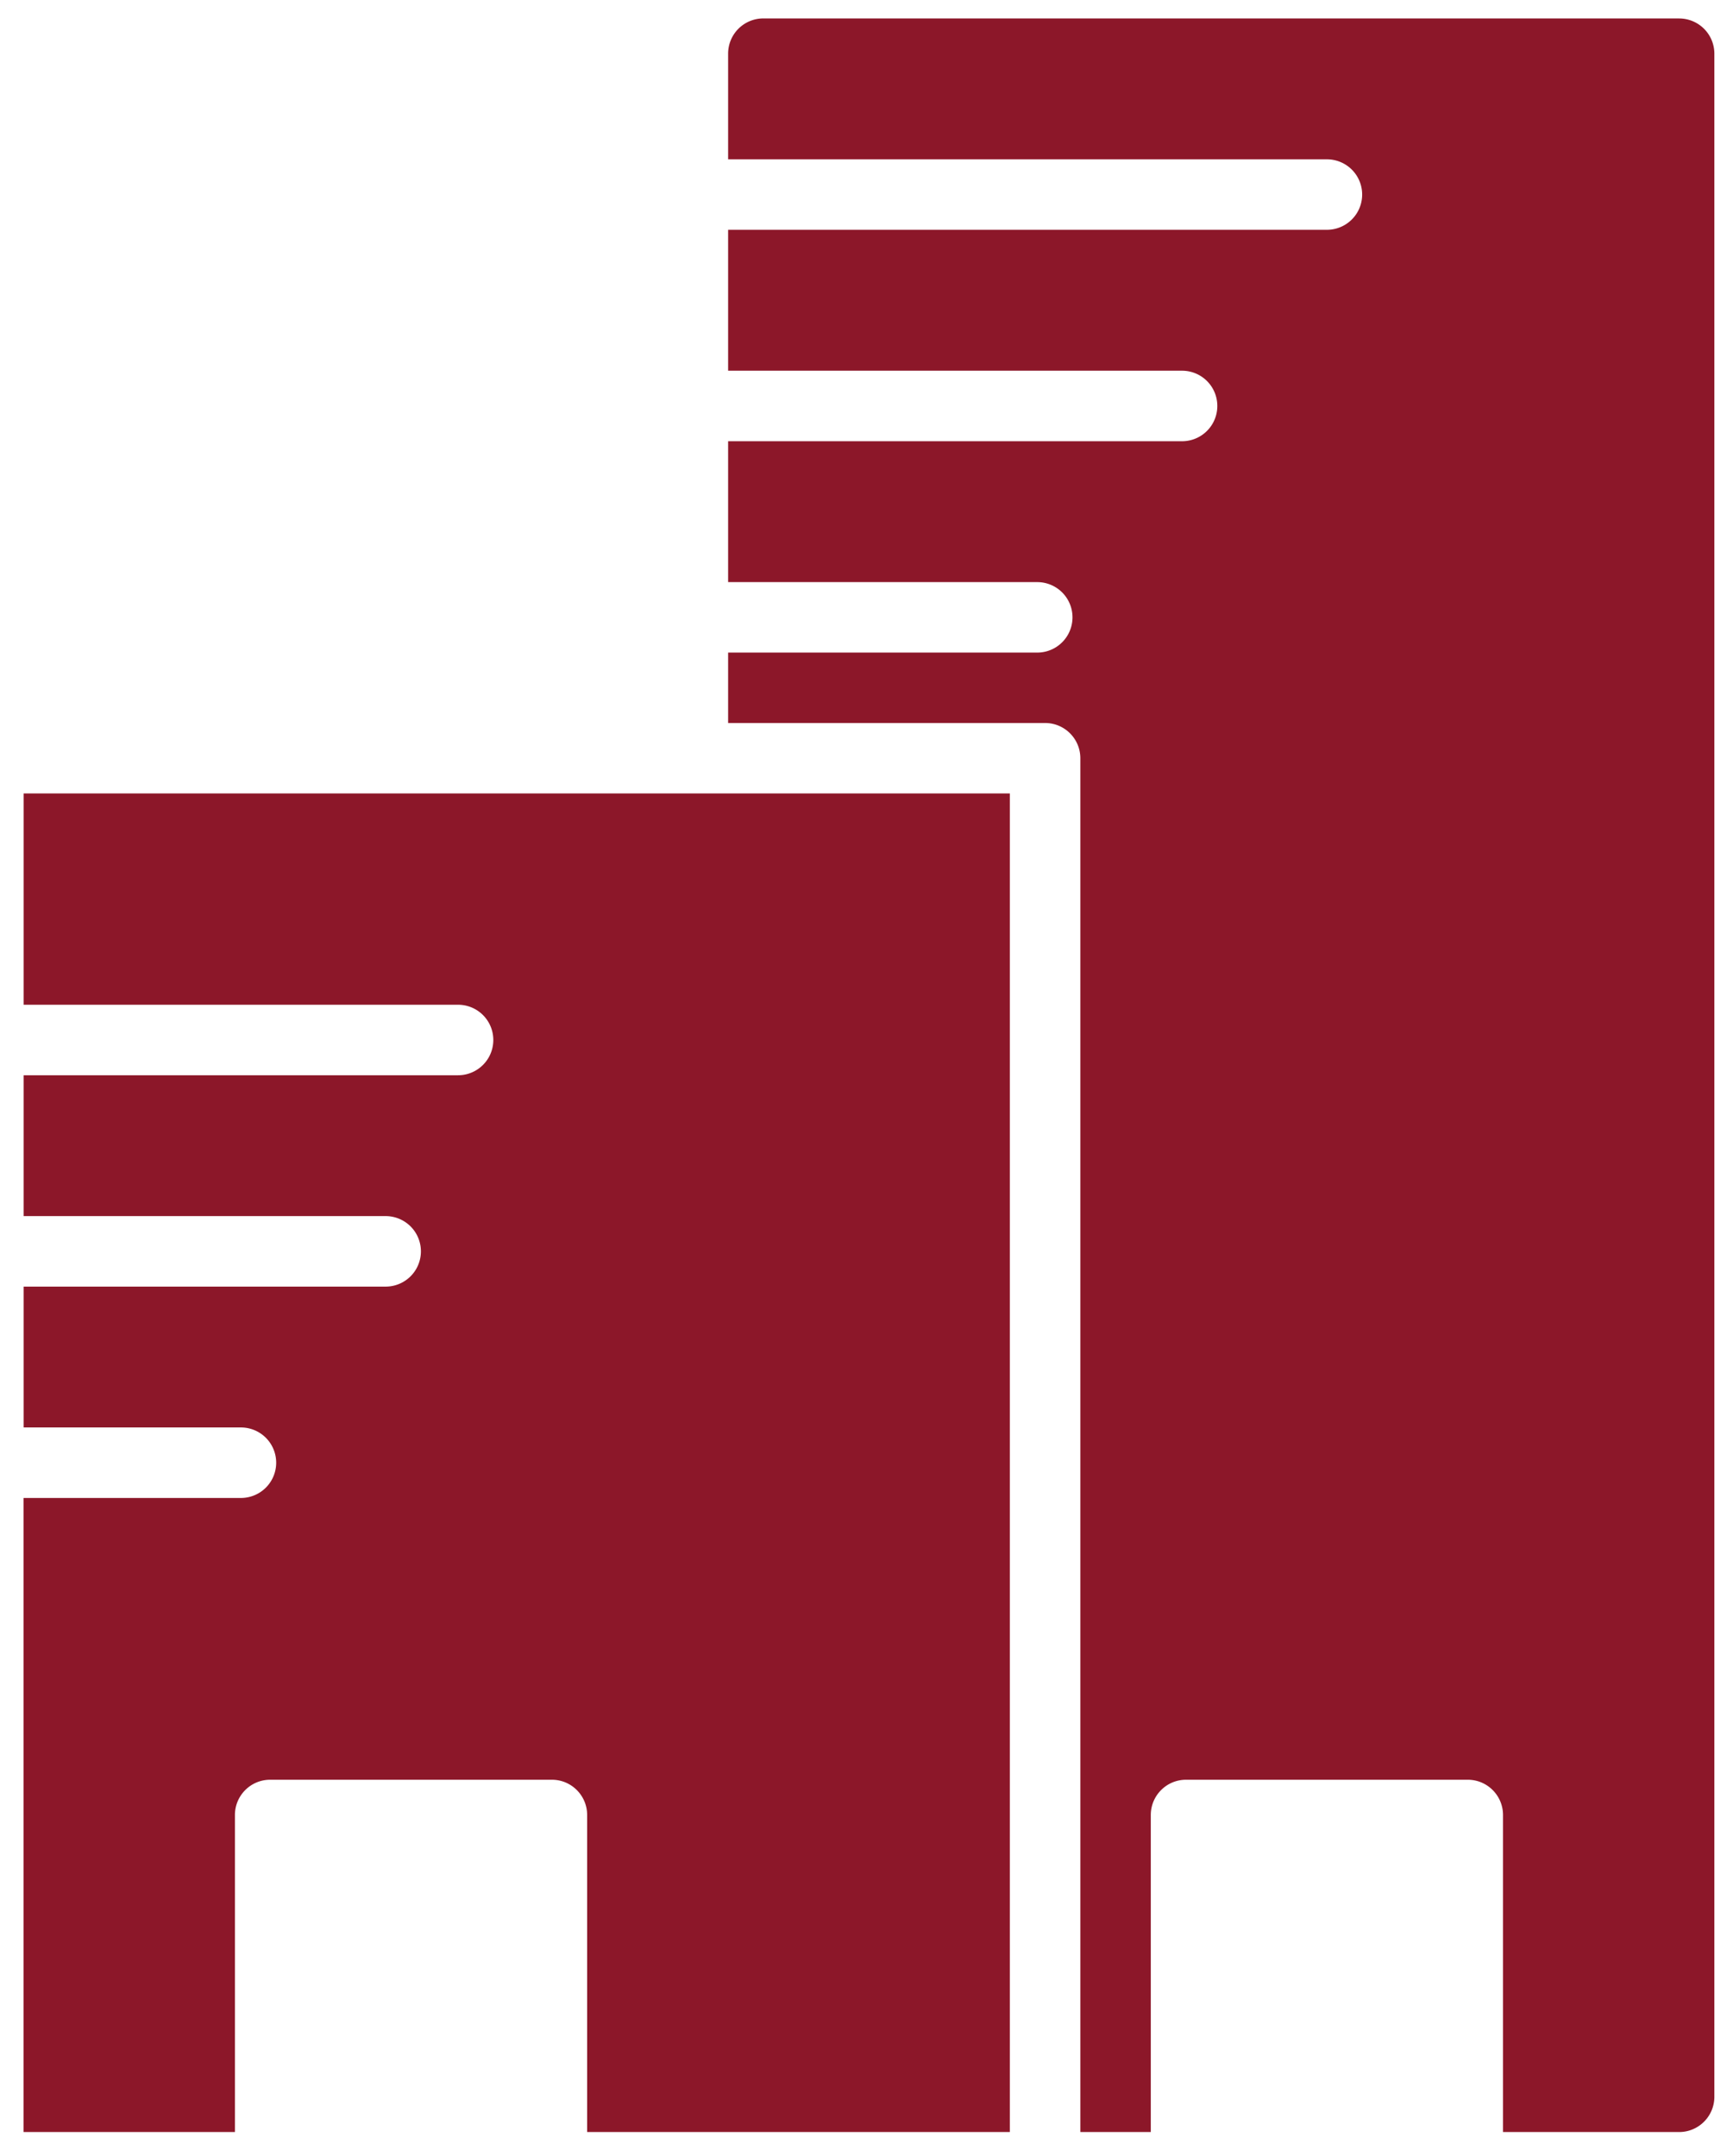 <svg xmlns="http://www.w3.org/2000/svg" width="41" height="51" viewBox="0 0 41 51"><path fill="#8c1729" d="M39.726.436H18.059a.833.833 0 0 0-.833.833v2.5h14.167a.833.833 0 0 1 0 1.667H17.226V8.77h10.74a.833.833 0 0 1 0 1.668h-10.74v3.333h7.314a.832.832 0 1 1 0 1.667h-7.314v1.666h7.5c.46 0 .833.373.833.833v32.5h1.667v-7.5c0-.46.373-.834.833-.834h6.667c.46 0 .833.374.833.834v7.5h4.167c.46 0 .833-.373.833-.834V1.27a.833.833 0 0 0-.833-.833z"/><path fill="#8c1729" d="M1.392 18.77H.56v4.999h10.277a.833.833 0 1 1 0 1.668H.56v3.332h8.564a.832.832 0 1 1 0 1.668H.56v3.332H5.7a.832.832 0 1 1 0 1.668H.558v15h5v-7.5c0-.46.373-.834.833-.834h6.667c.46 0 .833.374.833.834v7.5h10V18.77h-.833z"/></svg>